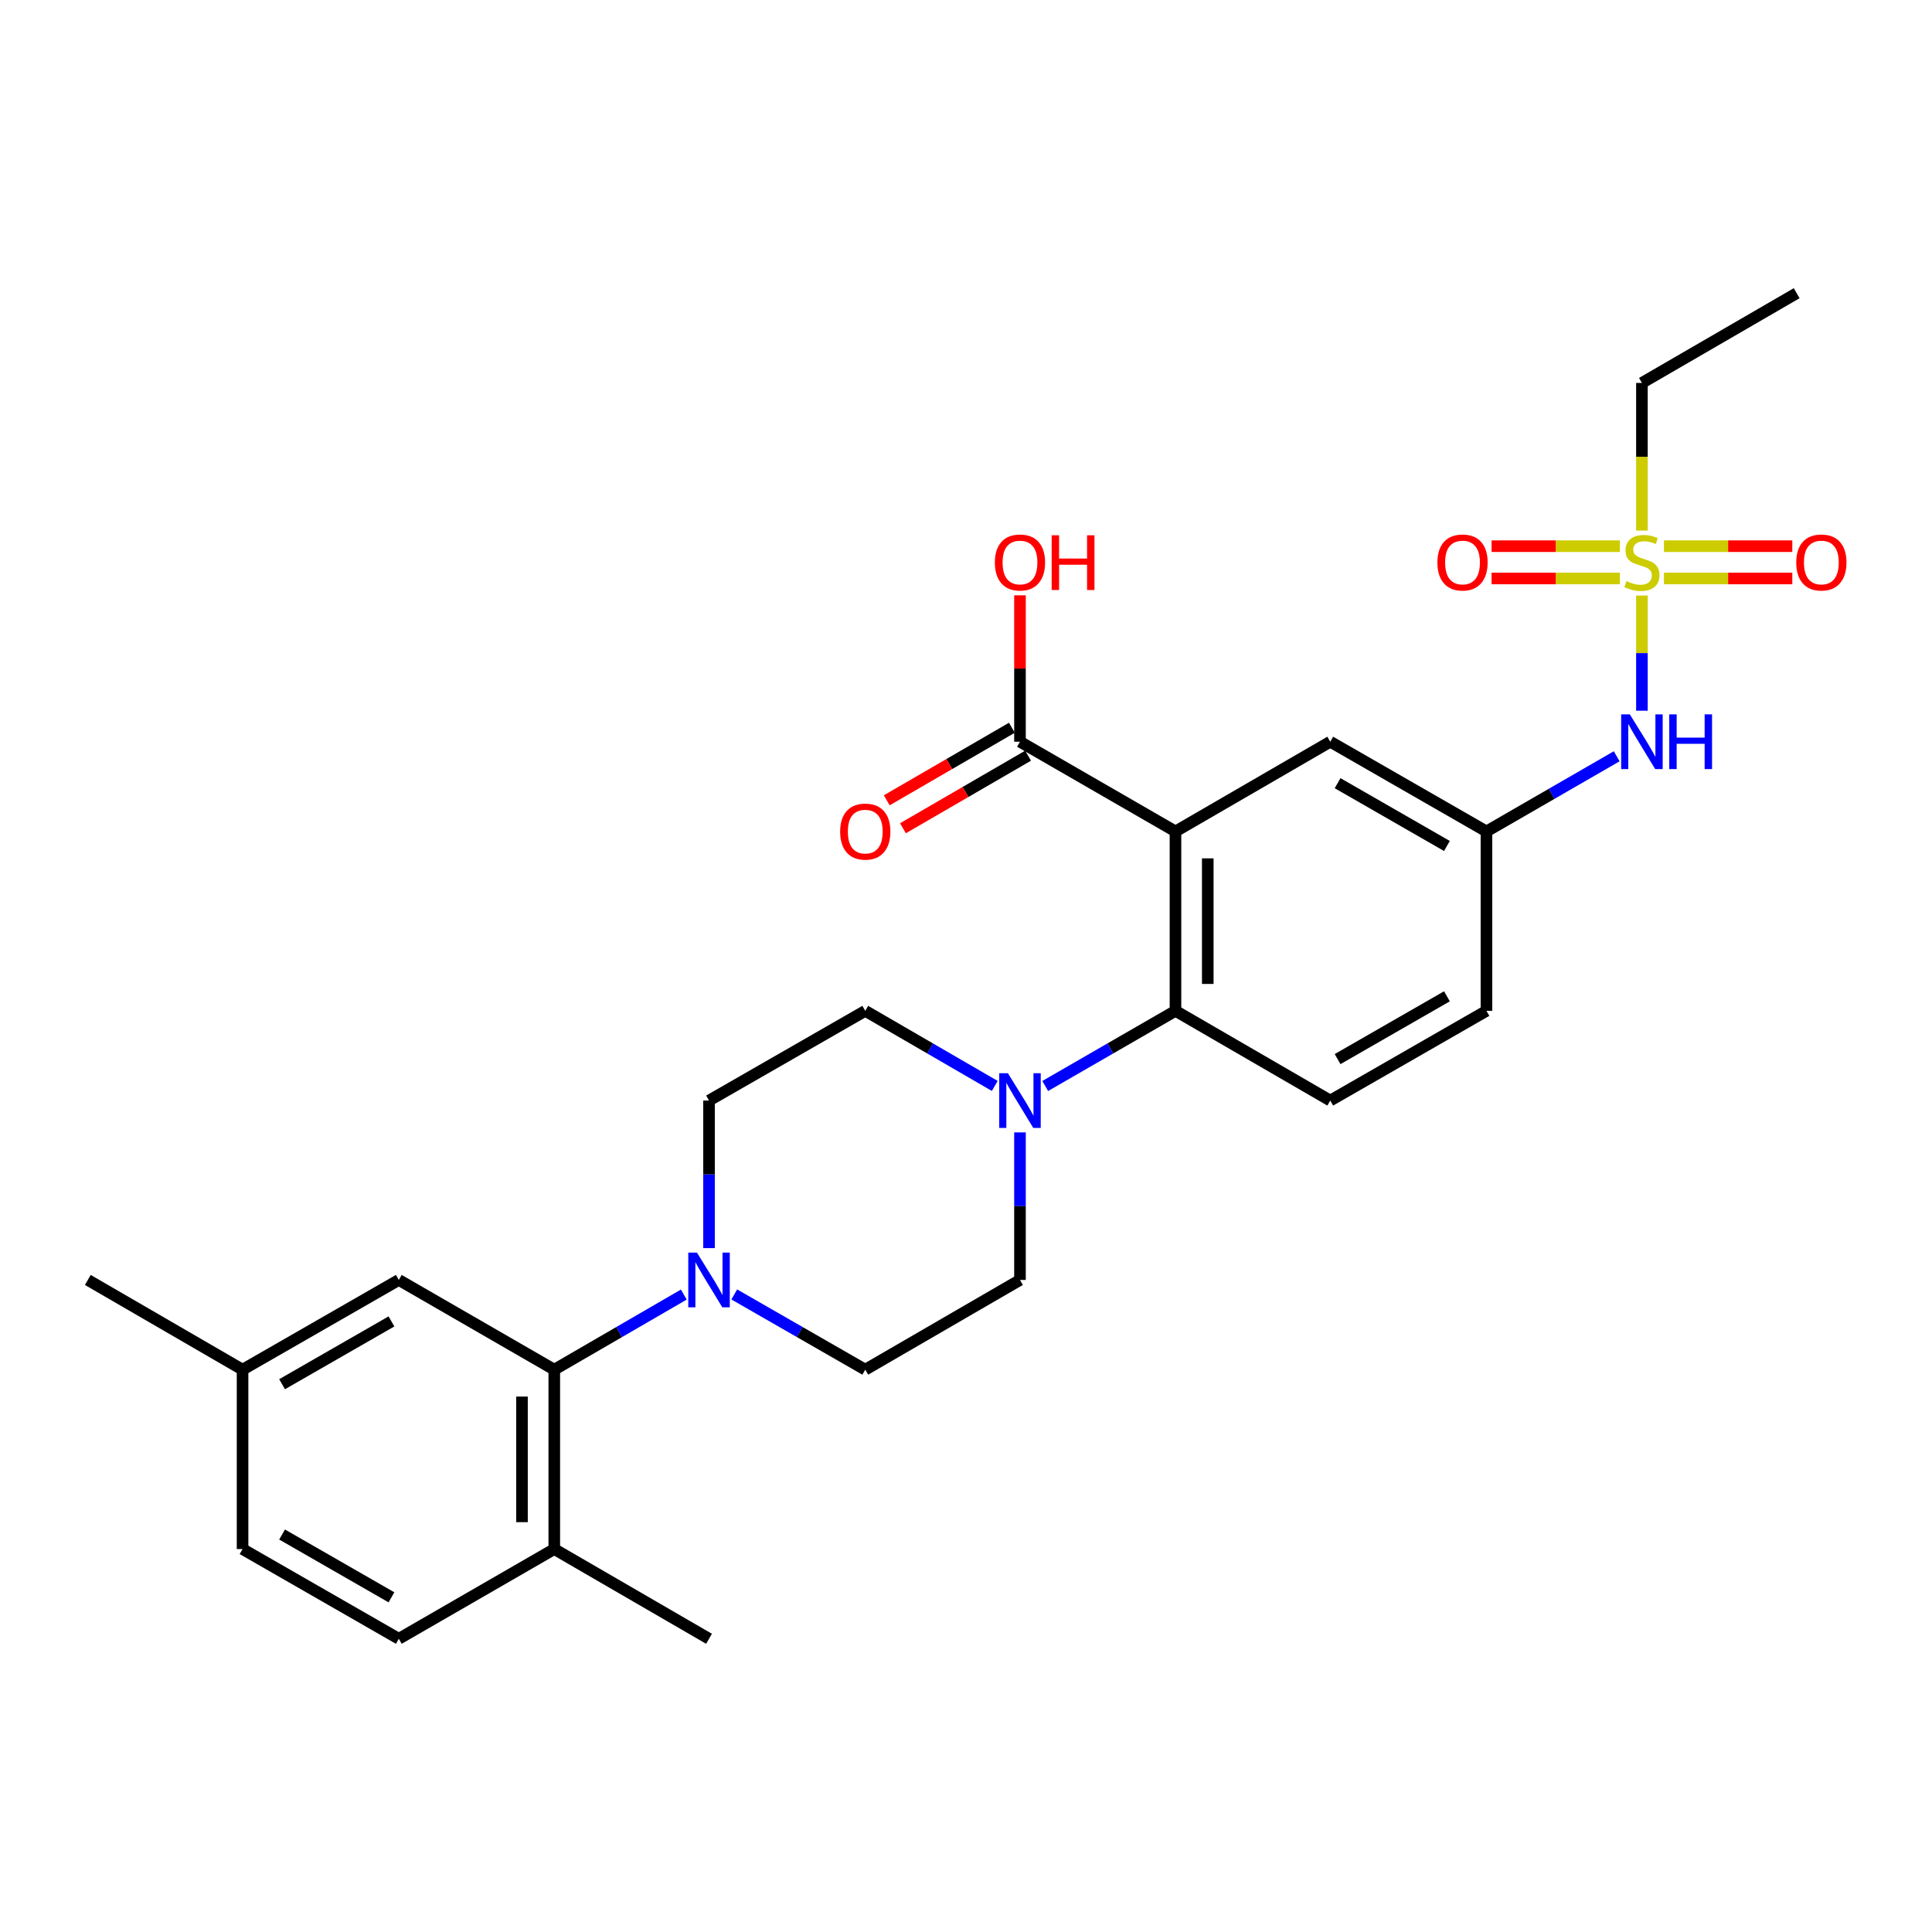 <?xml version='1.0' encoding='iso-8859-1'?>
<svg version='1.1' baseProfile='full'
              xmlns='http://www.w3.org/2000/svg'
                      xmlns:rdkit='http://www.rdkit.org/xml'
                      xmlns:xlink='http://www.w3.org/1999/xlink'
                  xml:space='preserve'
width='1000px' height='1000px' viewBox='0 0 1000 1000'>
<!-- END OF HEADER -->
<rect style='opacity:1.0;fill:#FFFFFF;stroke:none' width='1000' height='1000' x='0' y='0'> </rect>
<path class='bond-1' d='M 608.424,430.353 L 608.424,523.216' style='fill:none;fill-rule:evenodd;stroke:#000000;stroke-width:6px;stroke-linecap:butt;stroke-linejoin:miter;stroke-opacity:1' />
<path class='bond-1' d='M 625.139,444.282 L 625.139,509.286' style='fill:none;fill-rule:evenodd;stroke:#000000;stroke-width:6px;stroke-linecap:butt;stroke-linejoin:miter;stroke-opacity:1' />
<path class='bond-5' d='M 608.424,430.353 L 527.94,383.913' style='fill:none;fill-rule:evenodd;stroke:#000000;stroke-width:6px;stroke-linecap:butt;stroke-linejoin:miter;stroke-opacity:1' />
<path class='bond-7' d='M 608.424,430.353 L 688.537,383.913' style='fill:none;fill-rule:evenodd;stroke:#000000;stroke-width:6px;stroke-linecap:butt;stroke-linejoin:miter;stroke-opacity:1' />
<path class='bond-0' d='M 849.857,308.261 L 849.857,338.061' style='fill:none;fill-rule:evenodd;stroke:#CCCC00;stroke-width:6px;stroke-linecap:butt;stroke-linejoin:miter;stroke-opacity:1' />
<path class='bond-0' d='M 849.857,338.061 L 849.857,367.861' style='fill:none;fill-rule:evenodd;stroke:#0000FF;stroke-width:6px;stroke-linecap:butt;stroke-linejoin:miter;stroke-opacity:1' />
<path class='bond-9' d='M 838.456,282.702 L 805.244,282.702' style='fill:none;fill-rule:evenodd;stroke:#CCCC00;stroke-width:6px;stroke-linecap:butt;stroke-linejoin:miter;stroke-opacity:1' />
<path class='bond-9' d='M 805.244,282.702 L 772.031,282.702' style='fill:none;fill-rule:evenodd;stroke:#FF0000;stroke-width:6px;stroke-linecap:butt;stroke-linejoin:miter;stroke-opacity:1' />
<path class='bond-9' d='M 838.456,299.417 L 805.244,299.417' style='fill:none;fill-rule:evenodd;stroke:#CCCC00;stroke-width:6px;stroke-linecap:butt;stroke-linejoin:miter;stroke-opacity:1' />
<path class='bond-9' d='M 805.244,299.417 L 772.031,299.417' style='fill:none;fill-rule:evenodd;stroke:#FF0000;stroke-width:6px;stroke-linecap:butt;stroke-linejoin:miter;stroke-opacity:1' />
<path class='bond-10' d='M 861.259,299.417 L 894.476,299.417' style='fill:none;fill-rule:evenodd;stroke:#CCCC00;stroke-width:6px;stroke-linecap:butt;stroke-linejoin:miter;stroke-opacity:1' />
<path class='bond-10' d='M 894.476,299.417 L 927.692,299.417' style='fill:none;fill-rule:evenodd;stroke:#FF0000;stroke-width:6px;stroke-linecap:butt;stroke-linejoin:miter;stroke-opacity:1' />
<path class='bond-10' d='M 861.259,282.702 L 894.476,282.702' style='fill:none;fill-rule:evenodd;stroke:#CCCC00;stroke-width:6px;stroke-linecap:butt;stroke-linejoin:miter;stroke-opacity:1' />
<path class='bond-10' d='M 894.476,282.702 L 927.692,282.702' style='fill:none;fill-rule:evenodd;stroke:#FF0000;stroke-width:6px;stroke-linecap:butt;stroke-linejoin:miter;stroke-opacity:1' />
<path class='bond-21' d='M 849.857,274.618 L 849.857,236.412' style='fill:none;fill-rule:evenodd;stroke:#CCCC00;stroke-width:6px;stroke-linecap:butt;stroke-linejoin:miter;stroke-opacity:1' />
<path class='bond-21' d='M 849.857,236.412 L 849.857,198.206' style='fill:none;fill-rule:evenodd;stroke:#000000;stroke-width:6px;stroke-linecap:butt;stroke-linejoin:miter;stroke-opacity:1' />
<path class='bond-2' d='M 608.424,523.216 L 574.714,542.663' style='fill:none;fill-rule:evenodd;stroke:#000000;stroke-width:6px;stroke-linecap:butt;stroke-linejoin:miter;stroke-opacity:1' />
<path class='bond-2' d='M 574.714,542.663 L 541.003,562.111' style='fill:none;fill-rule:evenodd;stroke:#0000FF;stroke-width:6px;stroke-linecap:butt;stroke-linejoin:miter;stroke-opacity:1' />
<path class='bond-8' d='M 608.424,523.216 L 688.537,569.647' style='fill:none;fill-rule:evenodd;stroke:#000000;stroke-width:6px;stroke-linecap:butt;stroke-linejoin:miter;stroke-opacity:1' />
<path class='bond-15' d='M 527.94,586.128 L 527.94,624.314' style='fill:none;fill-rule:evenodd;stroke:#0000FF;stroke-width:6px;stroke-linecap:butt;stroke-linejoin:miter;stroke-opacity:1' />
<path class='bond-15' d='M 527.94,624.314 L 527.94,662.5' style='fill:none;fill-rule:evenodd;stroke:#000000;stroke-width:6px;stroke-linecap:butt;stroke-linejoin:miter;stroke-opacity:1' />
<path class='bond-16' d='M 514.886,562.078 L 481.371,542.647' style='fill:none;fill-rule:evenodd;stroke:#0000FF;stroke-width:6px;stroke-linecap:butt;stroke-linejoin:miter;stroke-opacity:1' />
<path class='bond-16' d='M 481.371,542.647 L 447.856,523.216' style='fill:none;fill-rule:evenodd;stroke:#000000;stroke-width:6px;stroke-linecap:butt;stroke-linejoin:miter;stroke-opacity:1' />
<path class='bond-3' d='M 366.991,646.019 L 366.991,607.833' style='fill:none;fill-rule:evenodd;stroke:#0000FF;stroke-width:6px;stroke-linecap:butt;stroke-linejoin:miter;stroke-opacity:1' />
<path class='bond-3' d='M 366.991,607.833 L 366.991,569.647' style='fill:none;fill-rule:evenodd;stroke:#000000;stroke-width:6px;stroke-linecap:butt;stroke-linejoin:miter;stroke-opacity:1' />
<path class='bond-4' d='M 353.936,670.069 L 320.417,689.505' style='fill:none;fill-rule:evenodd;stroke:#0000FF;stroke-width:6px;stroke-linecap:butt;stroke-linejoin:miter;stroke-opacity:1' />
<path class='bond-4' d='M 320.417,689.505 L 286.897,708.941' style='fill:none;fill-rule:evenodd;stroke:#000000;stroke-width:6px;stroke-linecap:butt;stroke-linejoin:miter;stroke-opacity:1' />
<path class='bond-29' d='M 380.062,670.007 L 413.959,689.474' style='fill:none;fill-rule:evenodd;stroke:#0000FF;stroke-width:6px;stroke-linecap:butt;stroke-linejoin:miter;stroke-opacity:1' />
<path class='bond-29' d='M 413.959,689.474 L 447.856,708.941' style='fill:none;fill-rule:evenodd;stroke:#000000;stroke-width:6px;stroke-linecap:butt;stroke-linejoin:miter;stroke-opacity:1' />
<path class='bond-12' d='M 286.897,708.941 L 286.897,801.794' style='fill:none;fill-rule:evenodd;stroke:#000000;stroke-width:6px;stroke-linecap:butt;stroke-linejoin:miter;stroke-opacity:1' />
<path class='bond-12' d='M 270.182,722.869 L 270.182,787.866' style='fill:none;fill-rule:evenodd;stroke:#000000;stroke-width:6px;stroke-linecap:butt;stroke-linejoin:miter;stroke-opacity:1' />
<path class='bond-17' d='M 286.897,708.941 L 206.422,662.5' style='fill:none;fill-rule:evenodd;stroke:#000000;stroke-width:6px;stroke-linecap:butt;stroke-linejoin:miter;stroke-opacity:1' />
<path class='bond-18' d='M 523.748,376.683 L 491.363,395.463' style='fill:none;fill-rule:evenodd;stroke:#000000;stroke-width:6px;stroke-linecap:butt;stroke-linejoin:miter;stroke-opacity:1' />
<path class='bond-18' d='M 491.363,395.463 L 458.977,414.242' style='fill:none;fill-rule:evenodd;stroke:#FF0000;stroke-width:6px;stroke-linecap:butt;stroke-linejoin:miter;stroke-opacity:1' />
<path class='bond-18' d='M 532.133,391.143 L 499.748,409.922' style='fill:none;fill-rule:evenodd;stroke:#000000;stroke-width:6px;stroke-linecap:butt;stroke-linejoin:miter;stroke-opacity:1' />
<path class='bond-18' d='M 499.748,409.922 L 467.363,428.702' style='fill:none;fill-rule:evenodd;stroke:#FF0000;stroke-width:6px;stroke-linecap:butt;stroke-linejoin:miter;stroke-opacity:1' />
<path class='bond-22' d='M 527.94,383.913 L 527.94,346.027' style='fill:none;fill-rule:evenodd;stroke:#000000;stroke-width:6px;stroke-linecap:butt;stroke-linejoin:miter;stroke-opacity:1' />
<path class='bond-22' d='M 527.94,346.027 L 527.94,308.141' style='fill:none;fill-rule:evenodd;stroke:#FF0000;stroke-width:6px;stroke-linecap:butt;stroke-linejoin:miter;stroke-opacity:1' />
<path class='bond-6' d='M 836.795,391.451 L 803.089,410.902' style='fill:none;fill-rule:evenodd;stroke:#0000FF;stroke-width:6px;stroke-linecap:butt;stroke-linejoin:miter;stroke-opacity:1' />
<path class='bond-6' d='M 803.089,410.902 L 769.383,430.353' style='fill:none;fill-rule:evenodd;stroke:#000000;stroke-width:6px;stroke-linecap:butt;stroke-linejoin:miter;stroke-opacity:1' />
<path class='bond-11' d='M 688.537,383.913 L 769.383,430.353' style='fill:none;fill-rule:evenodd;stroke:#000000;stroke-width:6px;stroke-linecap:butt;stroke-linejoin:miter;stroke-opacity:1' />
<path class='bond-11' d='M 692.338,405.373 L 748.93,437.881' style='fill:none;fill-rule:evenodd;stroke:#000000;stroke-width:6px;stroke-linecap:butt;stroke-linejoin:miter;stroke-opacity:1' />
<path class='bond-28' d='M 688.537,569.647 L 769.383,523.216' style='fill:none;fill-rule:evenodd;stroke:#000000;stroke-width:6px;stroke-linecap:butt;stroke-linejoin:miter;stroke-opacity:1' />
<path class='bond-28' d='M 692.339,548.187 L 748.931,515.685' style='fill:none;fill-rule:evenodd;stroke:#000000;stroke-width:6px;stroke-linecap:butt;stroke-linejoin:miter;stroke-opacity:1' />
<path class='bond-20' d='M 769.383,430.353 L 769.383,523.216' style='fill:none;fill-rule:evenodd;stroke:#000000;stroke-width:6px;stroke-linecap:butt;stroke-linejoin:miter;stroke-opacity:1' />
<path class='bond-19' d='M 286.897,801.794 L 206.422,848.234' style='fill:none;fill-rule:evenodd;stroke:#000000;stroke-width:6px;stroke-linecap:butt;stroke-linejoin:miter;stroke-opacity:1' />
<path class='bond-25' d='M 286.897,801.794 L 366.991,848.234' style='fill:none;fill-rule:evenodd;stroke:#000000;stroke-width:6px;stroke-linecap:butt;stroke-linejoin:miter;stroke-opacity:1' />
<path class='bond-13' d='M 447.856,708.941 L 527.94,662.5' style='fill:none;fill-rule:evenodd;stroke:#000000;stroke-width:6px;stroke-linecap:butt;stroke-linejoin:miter;stroke-opacity:1' />
<path class='bond-14' d='M 366.991,569.647 L 447.856,523.216' style='fill:none;fill-rule:evenodd;stroke:#000000;stroke-width:6px;stroke-linecap:butt;stroke-linejoin:miter;stroke-opacity:1' />
<path class='bond-23' d='M 206.422,662.5 L 125.548,708.941' style='fill:none;fill-rule:evenodd;stroke:#000000;stroke-width:6px;stroke-linecap:butt;stroke-linejoin:miter;stroke-opacity:1' />
<path class='bond-23' d='M 202.615,683.962 L 146.003,716.47' style='fill:none;fill-rule:evenodd;stroke:#000000;stroke-width:6px;stroke-linecap:butt;stroke-linejoin:miter;stroke-opacity:1' />
<path class='bond-30' d='M 206.422,848.234 L 125.548,801.794' style='fill:none;fill-rule:evenodd;stroke:#000000;stroke-width:6px;stroke-linecap:butt;stroke-linejoin:miter;stroke-opacity:1' />
<path class='bond-30' d='M 202.615,826.773 L 146.003,794.265' style='fill:none;fill-rule:evenodd;stroke:#000000;stroke-width:6px;stroke-linecap:butt;stroke-linejoin:miter;stroke-opacity:1' />
<path class='bond-27' d='M 849.857,198.206 L 929.951,151.766' style='fill:none;fill-rule:evenodd;stroke:#000000;stroke-width:6px;stroke-linecap:butt;stroke-linejoin:miter;stroke-opacity:1' />
<path class='bond-24' d='M 125.548,708.941 L 125.548,801.794' style='fill:none;fill-rule:evenodd;stroke:#000000;stroke-width:6px;stroke-linecap:butt;stroke-linejoin:miter;stroke-opacity:1' />
<path class='bond-26' d='M 125.548,708.941 L 45.455,662.5' style='fill:none;fill-rule:evenodd;stroke:#000000;stroke-width:6px;stroke-linecap:butt;stroke-linejoin:miter;stroke-opacity:1' />
<path  class='atom-1' d='M 841.857 300.779
Q 842.177 300.899, 843.497 301.459
Q 844.817 302.019, 846.257 302.379
Q 847.737 302.699, 849.177 302.699
Q 851.857 302.699, 853.417 301.419
Q 854.977 300.099, 854.977 297.819
Q 854.977 296.259, 854.177 295.299
Q 853.417 294.339, 852.217 293.819
Q 851.017 293.299, 849.017 292.699
Q 846.497 291.939, 844.977 291.219
Q 843.497 290.499, 842.417 288.979
Q 841.377 287.459, 841.377 284.899
Q 841.377 281.339, 843.777 279.139
Q 846.217 276.939, 851.017 276.939
Q 854.297 276.939, 858.017 278.499
L 857.097 281.579
Q 853.697 280.179, 851.137 280.179
Q 848.377 280.179, 846.857 281.339
Q 845.337 282.459, 845.377 284.419
Q 845.377 285.939, 846.137 286.859
Q 846.937 287.779, 848.057 288.299
Q 849.217 288.819, 851.137 289.419
Q 853.697 290.219, 855.217 291.019
Q 856.737 291.819, 857.817 293.459
Q 858.937 295.059, 858.937 297.819
Q 858.937 301.739, 856.297 303.859
Q 853.697 305.939, 849.337 305.939
Q 846.817 305.939, 844.897 305.379
Q 843.017 304.859, 840.777 303.939
L 841.857 300.779
' fill='#CCCC00'/>
<path  class='atom-3' d='M 521.68 555.487
L 530.96 570.487
Q 531.88 571.967, 533.36 574.647
Q 534.84 577.327, 534.92 577.487
L 534.92 555.487
L 538.68 555.487
L 538.68 583.807
L 534.8 583.807
L 524.84 567.407
Q 523.68 565.487, 522.44 563.287
Q 521.24 561.087, 520.88 560.407
L 520.88 583.807
L 517.2 583.807
L 517.2 555.487
L 521.68 555.487
' fill='#0000FF'/>
<path  class='atom-4' d='M 360.731 648.34
L 370.011 663.34
Q 370.931 664.82, 372.411 667.5
Q 373.891 670.18, 373.971 670.34
L 373.971 648.34
L 377.731 648.34
L 377.731 676.66
L 373.851 676.66
L 363.891 660.26
Q 362.731 658.34, 361.491 656.14
Q 360.291 653.94, 359.931 653.26
L 359.931 676.66
L 356.251 676.66
L 356.251 648.34
L 360.731 648.34
' fill='#0000FF'/>
<path  class='atom-7' d='M 843.597 369.753
L 852.877 384.753
Q 853.797 386.233, 855.277 388.913
Q 856.757 391.593, 856.837 391.753
L 856.837 369.753
L 860.597 369.753
L 860.597 398.073
L 856.717 398.073
L 846.757 381.673
Q 845.597 379.753, 844.357 377.553
Q 843.157 375.353, 842.797 374.673
L 842.797 398.073
L 839.117 398.073
L 839.117 369.753
L 843.597 369.753
' fill='#0000FF'/>
<path  class='atom-7' d='M 863.997 369.753
L 867.837 369.753
L 867.837 381.793
L 882.317 381.793
L 882.317 369.753
L 886.157 369.753
L 886.157 398.073
L 882.317 398.073
L 882.317 384.993
L 867.837 384.993
L 867.837 398.073
L 863.997 398.073
L 863.997 369.753
' fill='#0000FF'/>
<path  class='atom-10' d='M 743.995 291.139
Q 743.995 284.339, 747.355 280.539
Q 750.715 276.739, 756.995 276.739
Q 763.275 276.739, 766.635 280.539
Q 769.995 284.339, 769.995 291.139
Q 769.995 298.019, 766.595 301.939
Q 763.195 305.819, 756.995 305.819
Q 750.755 305.819, 747.355 301.939
Q 743.995 298.059, 743.995 291.139
M 756.995 302.619
Q 761.315 302.619, 763.635 299.739
Q 765.995 296.819, 765.995 291.139
Q 765.995 285.579, 763.635 282.779
Q 761.315 279.939, 756.995 279.939
Q 752.675 279.939, 750.315 282.739
Q 747.995 285.539, 747.995 291.139
Q 747.995 296.859, 750.315 299.739
Q 752.675 302.619, 756.995 302.619
' fill='#FF0000'/>
<path  class='atom-11' d='M 929.729 291.139
Q 929.729 284.339, 933.089 280.539
Q 936.449 276.739, 942.729 276.739
Q 949.009 276.739, 952.369 280.539
Q 955.729 284.339, 955.729 291.139
Q 955.729 298.019, 952.329 301.939
Q 948.929 305.819, 942.729 305.819
Q 936.489 305.819, 933.089 301.939
Q 929.729 298.059, 929.729 291.139
M 942.729 302.619
Q 947.049 302.619, 949.369 299.739
Q 951.729 296.819, 951.729 291.139
Q 951.729 285.579, 949.369 282.779
Q 947.049 279.939, 942.729 279.939
Q 938.409 279.939, 936.049 282.739
Q 933.729 285.539, 933.729 291.139
Q 933.729 296.859, 936.049 299.739
Q 938.409 302.619, 942.729 302.619
' fill='#FF0000'/>
<path  class='atom-19' d='M 434.856 430.433
Q 434.856 423.633, 438.216 419.833
Q 441.576 416.033, 447.856 416.033
Q 454.136 416.033, 457.496 419.833
Q 460.856 423.633, 460.856 430.433
Q 460.856 437.313, 457.456 441.233
Q 454.056 445.113, 447.856 445.113
Q 441.616 445.113, 438.216 441.233
Q 434.856 437.353, 434.856 430.433
M 447.856 441.913
Q 452.176 441.913, 454.496 439.033
Q 456.856 436.113, 456.856 430.433
Q 456.856 424.873, 454.496 422.073
Q 452.176 419.233, 447.856 419.233
Q 443.536 419.233, 441.176 422.033
Q 438.856 424.833, 438.856 430.433
Q 438.856 436.153, 441.176 439.033
Q 443.536 441.913, 447.856 441.913
' fill='#FF0000'/>
<path  class='atom-23' d='M 514.94 291.139
Q 514.94 284.339, 518.3 280.539
Q 521.66 276.739, 527.94 276.739
Q 534.22 276.739, 537.58 280.539
Q 540.94 284.339, 540.94 291.139
Q 540.94 298.019, 537.54 301.939
Q 534.14 305.819, 527.94 305.819
Q 521.7 305.819, 518.3 301.939
Q 514.94 298.059, 514.94 291.139
M 527.94 302.619
Q 532.26 302.619, 534.58 299.739
Q 536.94 296.819, 536.94 291.139
Q 536.94 285.579, 534.58 282.779
Q 532.26 279.939, 527.94 279.939
Q 523.62 279.939, 521.26 282.739
Q 518.94 285.539, 518.94 291.139
Q 518.94 296.859, 521.26 299.739
Q 523.62 302.619, 527.94 302.619
' fill='#FF0000'/>
<path  class='atom-23' d='M 544.34 277.059
L 548.18 277.059
L 548.18 289.099
L 562.66 289.099
L 562.66 277.059
L 566.5 277.059
L 566.5 305.379
L 562.66 305.379
L 562.66 292.299
L 548.18 292.299
L 548.18 305.379
L 544.34 305.379
L 544.34 277.059
' fill='#FF0000'/>
</svg>
